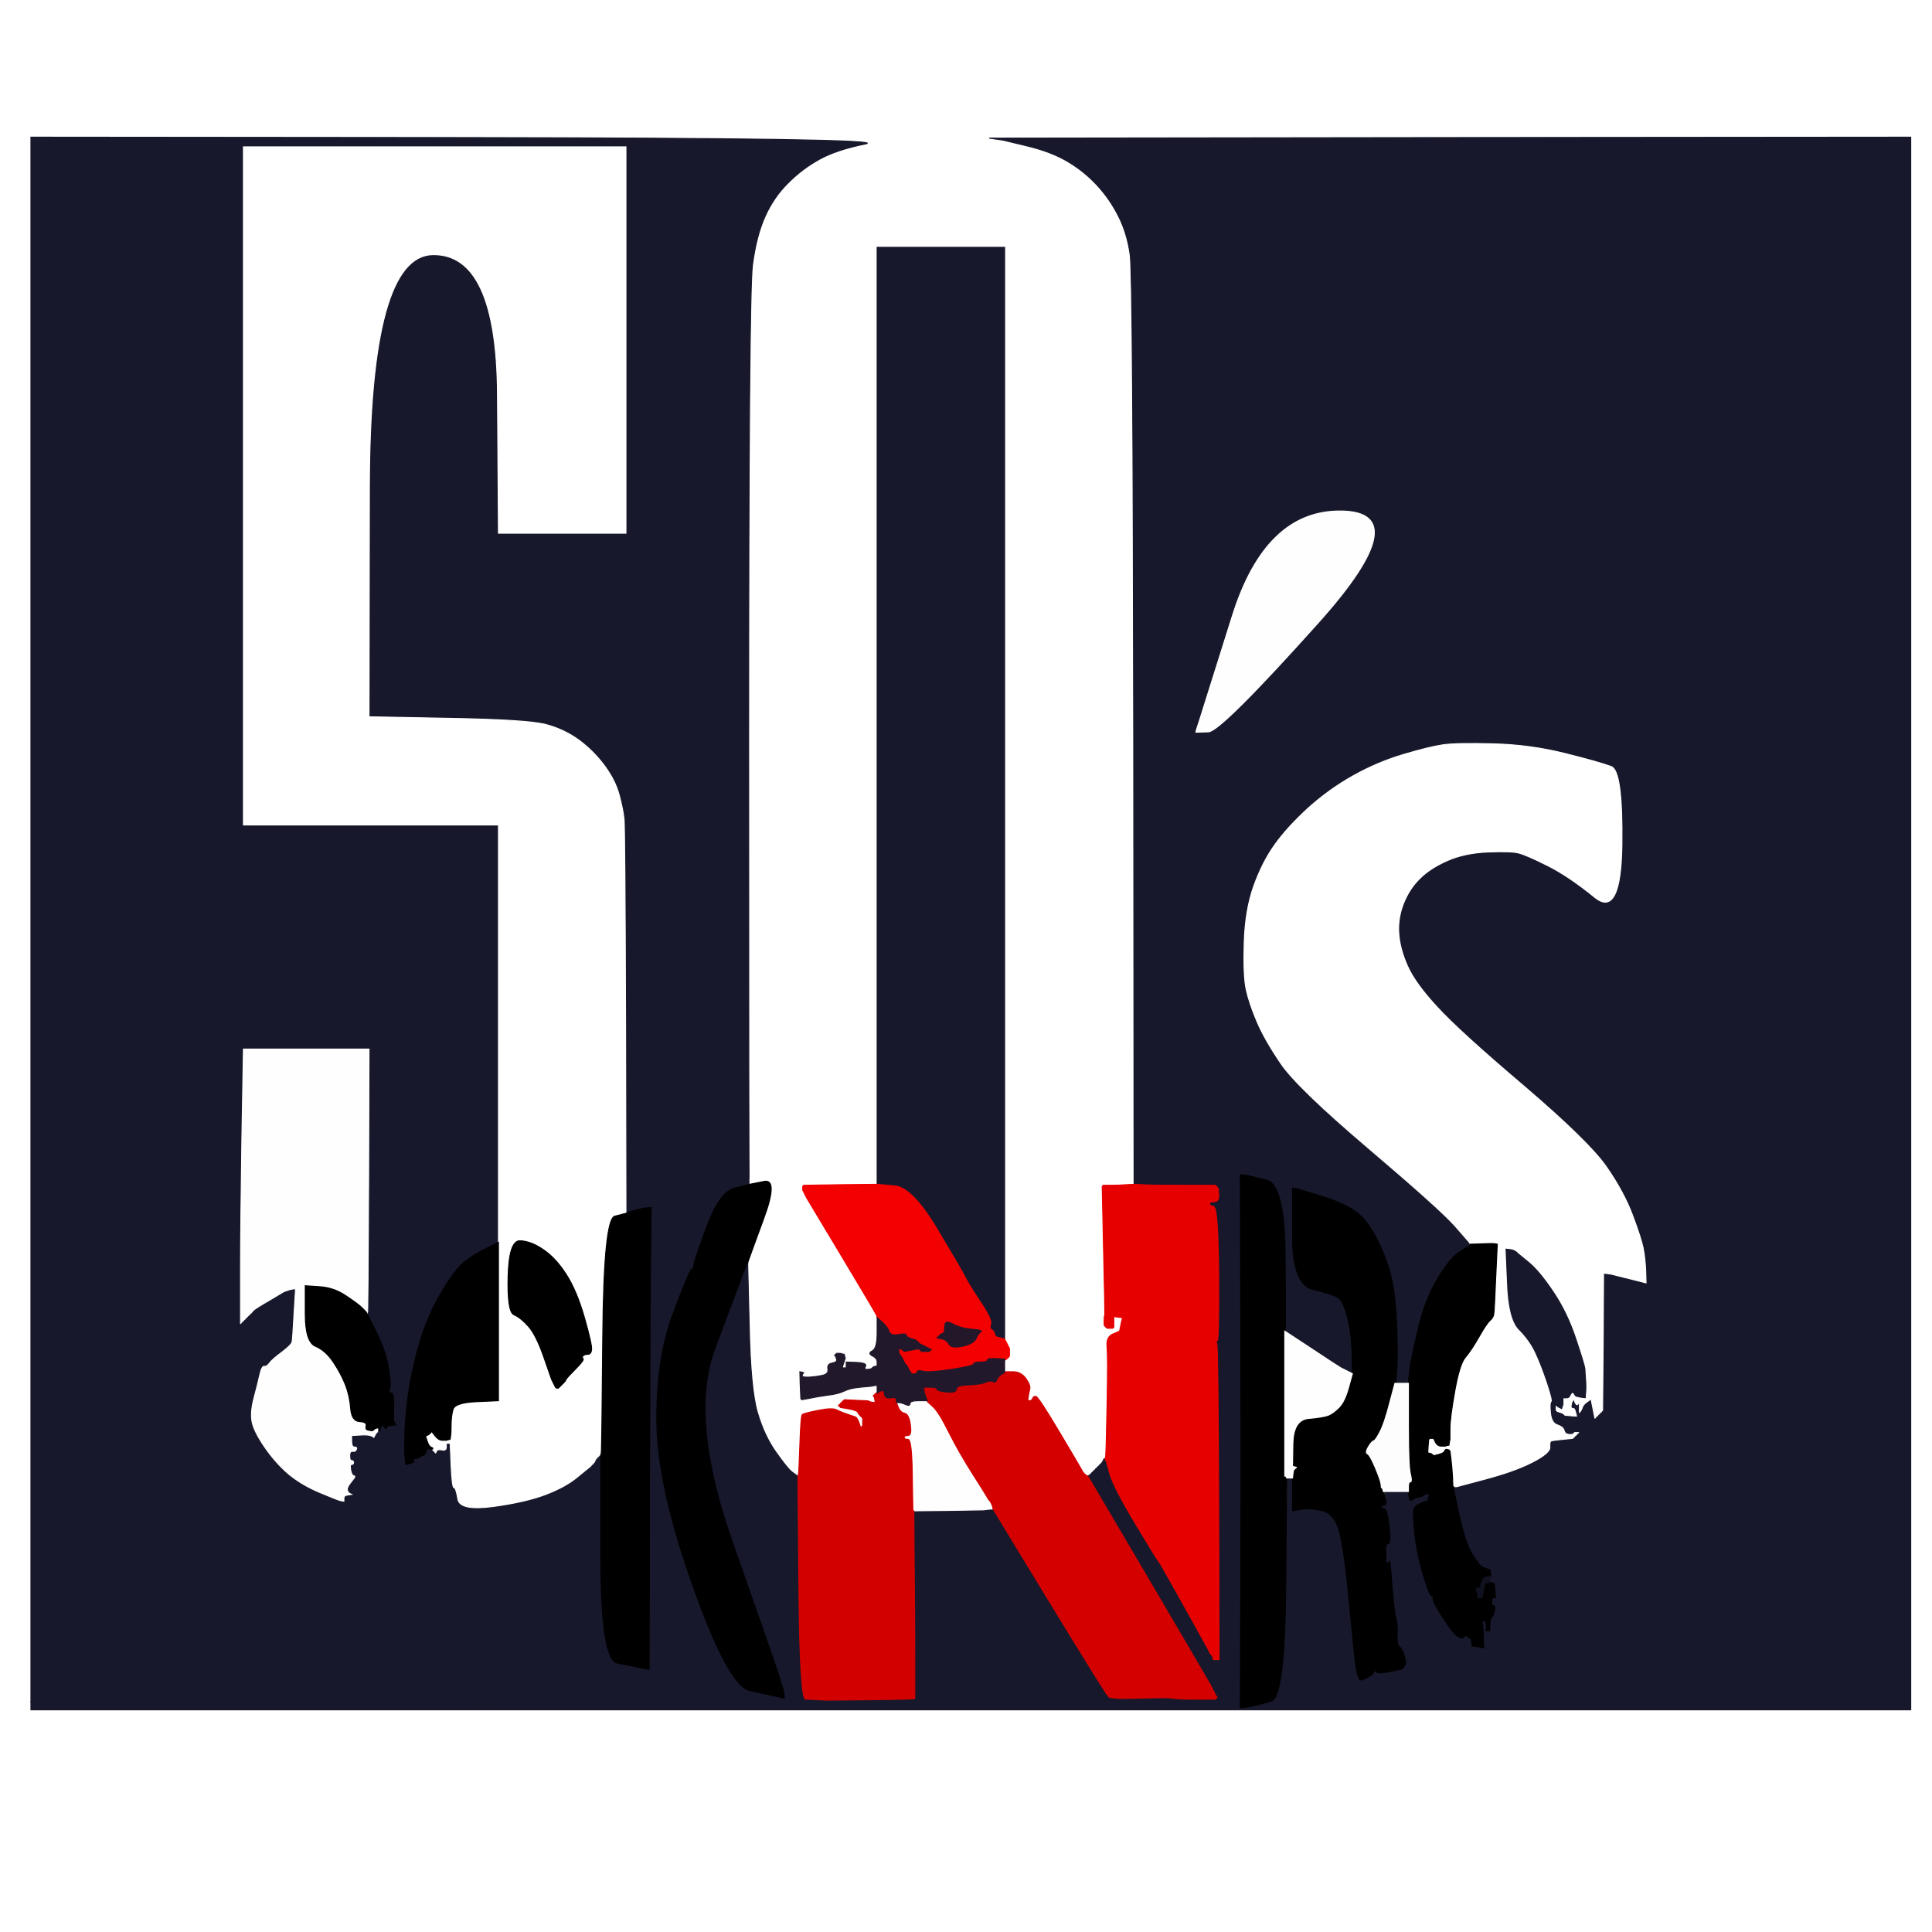 <!-- Created with clker.com Auto tracing tool http://www.clker.com) --> 
<svg 
   xmlns='http://www.w3.org/2000/svg'
   width='1000'
   height='1000'>
<rect width="100%" height="100%" fill="#333333" stroke="none"/>
<path style='opacity:1;fill:#FFFFFF;fill-rule:evenodd;stroke:#FFFFFF;stroke-width:0.5px;stroke-linecap:butt;stroke-linejoin:miter;stroke-opacity:1;' d='M 0.0 500.0 L 0.0 0.0 L 500.0 0.0 L 1000.0 0.0 L 1000.0 500.0 L 1000.0 1000.0 L 500.0 1000.0 L 0.0 1000.0 L 0.0 500.0 z 
M 16.0 476.0 L 16.0 71.0 L 239.5 71.2 Q 463.0 71.5 448.0 74.5 Q 433.0 77.5 424.0 82.5 Q 415.0 87.5 407.8 94.8 Q 400.5 102.0 396.0 112.0 Q 391.5 122.0 389.5 137.0 Q 387.5 152.0 387.5 382.5 Q 387.5 613.0 387.8 613.0 L 388.0 613.0 L 395.5 611.5 Q 403.0 610.0 395.2 631.0 Q 387.5 652.0 387.2 653.0 L 387.0 654.0 L 387.8 686.5 Q 388.5 719.0 392.0 731.0 Q 395.5 743.0 401.5 751.5 Q 407.5 760.0 409.8 761.8 Q 412.0 763.5 412.5 763.8 L 413.0 764.0 L 413.2 763.5 Q 413.5 763.0 414.0 748.0 Q 414.5 733.0 415.2 732.2 Q 416.0 731.5 423.5 730.0 Q 431.0 728.5 433.2 729.8 Q 435.5 731.0 439.2 732.2 L 443.0 733.5 L 443.2 733.8 L 443.5 734.0 L 444.0 735.0 L 444.5 736.0 L 445.0 737.5 L 445.5 739.0 L 445.8 738.8 L 446.0 738.5 L 446.2 738.2 L 446.5 738.0 L 446.5 736.0 L 446.5 734.0 L 446.2 733.8 L 446.0 733.5 L 445.8 733.2 L 445.5 733.0 L 445.2 732.8 L 445.0 732.5 L 444.8 732.2 L 444.5 732.0 L 444.0 731.0 Q 443.5 730.0 439.2 729.2 L 435.0 728.5 L 434.8 728.2 L 434.5 728.0 L 434.2 727.8 L 434.0 727.5 L 434.2 727.2 L 434.5 727.0 L 434.8 726.8 L 435.0 726.5 L 435.2 726.2 L 435.5 726.0 L 435.8 725.8 L 436.0 725.5 L 436.2 725.2 L 436.5 725.0 L 436.8 724.8 L 437.0 724.5 L 443.2 724.8 Q 449.5 725.0 449.8 725.2 L 450.0 725.5 L 451.5 725.8 L 453.0 726.0 L 452.8 724.5 L 452.5 723.0 L 452.2 722.8 L 452.0 722.5 L 452.2 722.2 L 452.5 722.0 L 452.8 721.8 L 453.0 721.5 L 453.2 721.2 L 453.5 721.0 L 453.8 721.0 L 454.0 721.0 L 454.0 719.0 L 454.0 717.0 L 452.5 717.2 L 451.0 717.5 L 445.5 718.0 Q 440.0 718.5 437.0 720.0 Q 434.0 721.5 428.2 722.2 Q 422.5 723.0 418.8 723.8 L 415.0 724.5 L 414.8 724.2 L 414.5 724.0 L 414.2 717.0 L 414.0 710.0 L 415.0 710.2 L 416.0 710.5 L 415.8 710.8 L 415.5 711.0 L 415.2 712.0 Q 415.0 713.0 419.0 712.8 Q 423.0 712.5 426.0 711.8 Q 429.0 711.0 428.5 708.5 Q 428.0 706.0 430.8 705.5 Q 433.5 705.0 433.0 703.5 L 432.5 702.0 L 432.2 701.8 L 432.0 701.5 L 432.2 701.2 L 432.5 701.0 L 432.8 700.8 L 433.0 700.5 L 434.0 700.5 L 435.0 700.5 L 436.0 700.8 L 437.0 701.0 L 437.2 702.0 L 437.5 703.0 L 437.0 704.5 Q 436.5 706.0 436.2 707.0 L 436.0 708.0 L 437.0 708.0 L 438.0 708.0 L 438.0 706.5 L 438.0 705.0 L 443.5 705.2 Q 449.0 705.5 448.0 707.2 Q 447.0 709.0 449.0 708.8 L 451.0 708.5 L 451.2 708.2 L 451.5 708.0 L 451.8 707.8 L 452.0 707.5 L 453.0 707.2 L 454.0 707.0 L 454.0 705.0 Q 454.0 703.0 451.5 701.8 Q 449.0 700.5 451.5 699.2 Q 454.0 698.0 454.0 690.0 L 454.0 682.0 L 453.8 681.0 Q 453.5 680.0 435.5 650.0 L 417.5 620.0 L 417.0 619.0 L 416.5 618.0 L 416.0 617.0 L 415.5 616.0 L 415.5 615.0 L 415.5 614.0 L 415.8 613.8 L 416.0 613.5 L 435.0 613.2 L 454.0 613.0 L 454.0 370.5 L 454.0 128.0 L 487.0 128.0 L 520.0 128.0 L 520.0 410.5 L 520.0 693.0 L 520.2 693.5 Q 520.5 694.0 521.0 695.0 L 521.5 696.0 L 522.0 697.0 L 522.5 698.0 L 522.5 700.0 L 522.5 702.0 L 522.2 702.2 L 522.0 702.5 L 521.8 702.8 L 521.5 703.0 L 521.2 703.2 L 521.0 703.5 L 520.5 703.8 L 520.0 704.0 L 520.0 707.0 L 520.0 710.0 L 524.2 710.0 Q 528.5 710.0 531.0 713.5 Q 533.5 717.0 533.0 719.0 Q 532.5 721.0 532.2 723.0 L 532.0 725.0 L 533.0 725.0 Q 534.0 725.0 534.5 723.8 Q 535.0 722.5 536.2 722.8 Q 537.5 723.0 548.5 741.5 Q 559.5 760.0 560.0 761.0 L 560.5 762.0 L 560.8 762.2 L 561.0 762.5 L 561.2 762.8 L 561.5 763.0 L 561.8 763.2 L 562.0 763.5 L 562.5 763.8 L 563.0 764.0 L 563.5 763.8 L 564.0 763.5 L 564.2 763.2 L 564.5 763.0 L 564.8 762.8 L 565.0 762.5 L 565.2 762.2 L 565.5 762.0 L 565.8 761.8 L 566.0 761.5 L 566.2 761.2 L 566.5 761.0 L 566.8 760.8 L 567.0 760.5 L 567.2 760.2 L 567.5 760.0 L 567.8 759.8 L 568.0 759.5 L 568.2 759.2 L 568.5 759.0 L 568.8 758.8 L 569.0 758.5 L 569.2 758.2 L 569.5 758.0 L 569.8 757.8 L 570.0 757.5 L 570.2 757.2 L 570.5 757.0 L 571.0 756.0 L 571.5 755.0 L 571.8 755.0 L 572.0 755.0 L 572.2 754.5 Q 572.5 754.0 573.0 728.0 Q 573.5 702.0 573.0 697.0 Q 572.5 692.0 576.0 690.5 L 579.5 689.0 L 580.0 686.5 L 580.5 684.0 L 580.8 683.0 L 581.0 682.0 L 579.0 681.8 L 577.0 681.5 L 576.8 681.2 L 576.5 681.0 L 576.5 682.0 Q 576.5 683.0 576.5 685.0 L 576.5 687.0 L 576.2 687.2 L 576.0 687.5 L 574.5 687.5 L 573.0 687.5 L 572.8 687.2 L 572.5 687.0 L 572.2 686.8 L 572.0 686.5 L 571.8 686.2 L 571.5 686.0 L 571.5 683.5 Q 571.5 681.0 571.8 680.8 Q 572.0 680.5 571.2 647.2 L 570.5 614.0 L 570.8 613.8 L 571.0 613.5 L 575.0 613.5 Q 579.0 613.5 583.0 613.2 L 587.0 613.0 L 586.8 378.0 Q 586.5 143.0 585.0 132.0 Q 583.5 121.0 579.0 112.0 Q 574.5 103.0 567.8 95.8 Q 561.0 88.5 552.5 83.5 Q 544.0 78.5 531.5 75.5 L 519.0 72.5 L 515.5 72.0 L 512.0 71.5 L 750.5 71.2 L 989.0 71.0 L 989.0 478.0 L 989.0 885.0 L 502.5 885.0 L 16.0 885.0 L 16.0 883.0 L 16.0 881.0 L 16.0 476.0 z 
'/>
<path style='opacity:1;fill:#17182B;fill-rule:evenodd;stroke:#17182B;stroke-width:0.5px;stroke-linecap:butt;stroke-linejoin:miter;stroke-opacity:1;' d='M 515.5 72.0 L 512.0 71.5 L 750.5 71.2 L 989.0 71.0 L 989.0 478.0 L 989.0 885.0 L 502.5 885.0 L 16.0 885.0 L 16.0 883.0 L 16.0 881.0 L 16.2 881.0 Q 16.5 881.0 16.8 882.0 L 17.0 883.0 L 218.5 882.8 L 420.0 882.5 L 422.5 882.0 L 425.0 881.5 L 426.5 881.0 L 428.0 880.5 L 428.0 880.2 L 428.0 880.0 L 450.5 879.8 Q 473.0 879.5 473.2 879.2 L 473.5 879.0 L 473.5 858.5 Q 473.5 838.0 473.2 810.0 L 473.0 782.0 L 491.0 781.8 L 509.0 781.5 L 511.5 781.2 L 514.0 781.0 L 543.2 829.0 Q 572.5 877.0 573.8 878.2 Q 575.0 879.5 590.0 879.0 Q 605.0 878.5 607.0 879.0 Q 609.0 879.5 619.0 879.5 L 629.0 879.5 L 629.2 879.2 L 629.5 879.0 L 629.8 878.8 L 630.0 878.5 L 629.8 878.2 L 629.5 878.0 L 629.0 877.0 L 628.5 876.0 L 628.0 875.0 L 627.5 874.0 L 627.0 873.0 Q 626.5 872.0 594.8 818.0 L 563.0 764.0 L 563.5 763.8 L 564.0 763.5 L 564.2 763.2 L 564.5 763.0 L 564.8 762.8 L 565.0 762.5 L 565.2 762.2 L 565.5 762.0 L 565.8 761.8 L 566.0 761.5 L 566.2 761.2 L 566.5 761.0 L 566.8 760.8 L 567.0 760.5 L 567.2 760.2 L 567.5 760.0 L 567.8 759.8 L 568.0 759.5 L 568.2 759.2 L 568.5 759.0 L 568.8 758.8 L 569.0 758.5 L 569.2 758.2 L 569.5 758.0 L 569.8 757.8 L 570.0 757.5 L 570.2 757.2 L 570.5 757.0 L 571.0 756.0 L 571.5 755.0 L 571.8 755.0 L 572.0 755.0 L 572.0 755.2 L 572.0 755.5 L 572.2 755.8 L 572.5 756.0 L 574.5 763.0 Q 576.5 770.0 587.8 788.8 Q 599.0 807.5 599.8 808.2 Q 600.5 809.0 612.5 830.5 Q 624.5 852.0 625.0 853.0 L 625.5 854.0 L 626.0 855.0 L 626.5 856.0 L 626.8 856.2 L 627.0 856.5 L 627.2 856.8 L 627.5 857.0 L 627.8 858.0 L 628.0 859.0 L 629.5 859.0 L 631.0 859.0 L 630.8 778.0 Q 630.5 697.0 629.8 695.5 Q 629.0 694.0 630.0 694.0 Q 631.0 694.0 630.8 659.5 Q 630.5 625.0 628.2 624.5 Q 626.0 624.0 626.0 623.0 Q 626.0 622.0 628.5 622.0 Q 631.0 622.0 630.8 618.5 L 630.5 615.0 L 630.2 614.8 L 630.0 614.5 L 629.8 614.2 L 629.5 614.0 L 629.2 613.8 L 629.0 613.5 L 612.0 613.5 Q 595.0 613.5 591.0 613.2 L 587.0 613.0 L 586.8 378.0 Q 586.5 143.0 585.0 132.0 Q 583.5 121.0 579.0 112.0 Q 574.5 103.0 567.8 95.8 Q 561.0 88.5 552.5 83.5 Q 544.0 78.5 531.5 75.5 L 519.0 72.5 L 515.5 72.0 z 
M 625.5 378.8 L 619.0 379.0 L 619.2 378.0 L 619.5 377.0 L 620.0 375.5 L 620.5 374.0 L 637.8 319.0 Q 655.0 264.0 694.2 264.5 Q 733.5 265.0 682.8 321.8 Q 632.0 378.5 625.5 378.8 z 
M 851.8 657.5 L 852.0 664.0 L 851.0 663.8 L 850.0 663.5 L 848.0 663.0 Q 846.0 662.5 840.0 661.0 L 834.0 659.5 L 832.0 659.2 L 830.0 659.0 L 829.8 694.5 L 829.5 730.0 L 829.2 730.2 L 829.0 730.5 L 828.8 730.8 L 828.5 731.0 L 828.2 731.2 L 828.0 731.5 L 827.8 731.8 L 827.5 732.0 L 827.2 732.2 L 827.0 732.5 L 826.8 732.8 L 826.5 733.0 L 826.2 733.2 L 826.0 733.5 L 825.8 733.8 L 825.5 734.0 L 825.0 731.5 Q 824.5 729.0 824.0 726.5 L 823.5 724.0 L 823.2 724.2 L 823.0 724.5 L 821.2 725.8 Q 819.5 727.0 819.0 728.5 Q 818.5 730.0 818.2 730.2 L 818.0 730.5 L 817.8 730.8 L 817.5 731.0 L 817.5 729.5 L 817.5 728.0 L 817.5 727.0 L 817.5 726.0 L 817.2 726.2 Q 817.0 726.5 816.5 727.0 Q 816.0 727.5 815.2 725.8 L 814.5 724.0 L 814.0 725.0 L 813.5 726.0 L 813.2 727.5 Q 813.0 729.0 814.0 729.0 Q 815.0 729.0 815.2 730.0 L 815.5 731.0 L 815.8 732.0 L 816.0 733.0 L 813.0 732.8 L 810.0 732.5 L 809.8 732.2 L 809.5 732.0 L 809.2 731.8 L 809.0 731.5 L 807.5 731.0 L 806.0 730.5 L 805.8 730.2 L 805.5 730.0 L 805.5 729.0 L 805.5 728.0 L 805.8 728.2 L 806.0 728.5 L 807.0 729.0 L 808.0 729.5 L 808.2 729.8 L 808.5 730.0 L 809.0 728.5 L 809.5 727.0 L 809.5 726.5 L 809.5 726.0 L 809.5 725.0 L 809.5 724.0 L 811.0 724.0 Q 812.5 724.0 813.2 722.2 Q 814.0 720.5 814.5 721.8 Q 815.0 723.0 816.0 723.2 Q 817.0 723.5 819.0 723.8 L 821.0 724.0 L 821.2 721.0 Q 821.5 718.0 821.2 714.2 Q 821.0 710.5 820.8 708.2 Q 820.5 706.0 816.0 692.5 Q 811.5 679.0 804.2 668.2 Q 797.0 657.5 791.5 653.0 L 786.0 648.5 L 785.8 648.2 L 785.5 648.0 L 785.2 647.8 L 785.0 647.5 L 784.0 647.0 L 783.0 646.5 L 781.0 646.2 L 779.0 646.0 L 779.8 664.5 Q 780.5 683.0 786.0 688.5 Q 791.5 694.0 794.5 700.5 Q 797.5 707.0 800.5 716.0 Q 803.5 725.0 802.8 725.5 Q 802.0 726.0 802.5 731.2 Q 803.0 736.5 806.0 737.5 Q 809.0 738.5 809.5 740.2 Q 810.0 742.0 811.0 742.2 L 812.0 742.5 L 813.0 742.5 L 814.0 742.5 L 814.2 742.2 L 814.5 742.0 L 814.8 741.8 L 815.0 741.5 L 816.0 741.5 L 817.0 741.5 L 816.8 741.8 L 816.5 742.0 L 816.2 742.2 L 816.0 742.5 L 815.8 742.8 L 815.5 743.0 L 815.2 743.2 L 815.0 743.5 L 814.8 743.8 L 814.5 744.0 L 814.2 744.2 L 814.0 744.5 L 809.0 745.0 Q 804.0 745.5 803.0 745.8 Q 802.0 746.0 802.2 749.0 Q 802.5 752.0 793.2 756.8 Q 784.0 761.5 769.0 765.5 L 754.0 769.5 L 753.5 769.5 L 753.0 769.5 L 752.8 769.2 L 752.5 769.0 L 752.2 769.0 L 752.0 769.0 L 755.2 784.0 Q 758.5 799.0 762.2 804.8 Q 766.0 810.5 767.0 811.0 Q 768.0 811.5 769.5 812.0 L 771.0 812.5 L 771.2 812.8 L 771.5 813.0 L 771.5 814.5 L 771.5 816.0 L 771.2 816.0 L 771.0 816.0 L 771.0 817.5 L 771.0 819.0 L 772.0 819.2 L 773.0 819.5 L 773.2 819.8 L 773.5 820.0 L 773.8 823.5 L 774.0 827.0 L 773.0 827.0 Q 772.0 827.0 772.0 829.0 Q 772.0 831.0 773.0 831.0 Q 774.0 831.0 773.5 833.8 Q 773.0 836.5 772.2 836.8 Q 771.5 837.0 771.2 840.5 L 771.0 844.0 L 770.0 844.0 L 769.0 844.0 L 769.2 843.0 Q 769.5 842.0 769.2 840.5 L 769.0 839.0 L 768.0 839.0 L 767.0 839.0 L 767.2 840.0 L 767.5 841.0 L 767.8 847.0 L 768.0 853.0 L 767.0 852.8 L 766.0 852.5 L 764.0 852.2 L 762.0 852.0 L 761.8 850.0 Q 761.5 848.0 760.8 847.8 Q 760.0 847.5 759.2 846.8 Q 758.5 846.0 757.8 847.2 Q 757.0 848.5 754.8 847.2 Q 752.5 846.0 747.0 837.5 Q 741.5 829.0 741.8 827.5 Q 742.0 826.0 741.0 826.0 Q 740.0 826.0 736.8 815.5 Q 733.5 805.0 732.2 793.2 Q 731.0 781.5 732.2 780.2 Q 733.5 779.0 735.2 778.2 L 737.0 777.5 L 737.2 777.2 L 737.5 777.0 L 737.8 777.2 L 738.0 777.5 L 738.2 777.8 L 738.5 778.0 L 739.0 776.5 L 739.5 775.0 L 739.8 774.0 L 740.0 773.0 L 738.5 773.2 L 737.0 773.5 L 736.8 773.8 L 736.5 774.0 L 736.2 774.2 L 736.0 774.5 L 734.0 775.0 Q 732.0 775.5 731.8 775.8 L 731.5 776.0 L 731.2 776.2 L 731.0 776.5 L 730.5 776.5 L 730.0 776.5 L 729.8 776.2 L 729.5 776.0 L 729.2 774.0 L 729.0 772.0 L 723.0 772.0 L 717.0 772.0 L 717.5 775.5 Q 718.0 779.0 716.5 779.0 Q 715.0 779.0 715.0 780.0 Q 715.0 781.0 716.5 781.0 Q 718.0 781.0 719.0 790.0 Q 720.0 799.0 718.5 799.0 Q 717.0 799.0 717.2 802.5 Q 717.5 806.0 717.2 807.5 Q 717.0 809.0 718.0 809.0 Q 719.0 809.0 719.2 808.0 Q 719.5 807.0 720.5 820.5 Q 721.5 834.0 722.5 837.5 Q 723.5 841.0 723.2 846.2 Q 723.0 851.5 724.2 852.2 Q 725.5 853.0 726.5 856.0 Q 727.5 859.0 727.5 860.0 L 727.5 861.0 L 727.0 862.0 L 726.5 863.0 L 726.2 863.2 L 726.0 863.5 L 725.8 863.8 Q 725.5 864.0 719.2 865.2 Q 713.0 866.5 712.2 865.2 Q 711.5 864.0 711.0 865.5 Q 710.5 867.0 707.8 868.2 L 705.0 869.5 L 704.5 869.5 L 704.0 869.5 L 703.8 869.2 L 703.5 869.0 L 703.0 867.5 L 702.5 866.0 L 702.0 864.0 Q 701.5 862.0 698.5 830.5 Q 695.5 799.0 692.8 791.0 Q 690.0 783.0 684.0 781.8 Q 678.0 780.5 673.5 781.2 L 669.0 782.0 L 669.0 773.5 L 669.0 765.0 L 668.0 765.2 L 667.0 765.5 L 666.8 765.8 L 666.5 766.0 L 665.8 822.2 Q 665.0 878.5 658.0 880.5 Q 651.0 882.5 648.5 883.0 L 646.0 883.5 L 644.0 883.8 L 642.0 884.0 L 642.2 822.0 Q 642.5 760.0 642.2 684.0 L 642.0 608.0 L 644.0 608.2 L 646.0 608.5 L 655.5 610.8 Q 665.0 613.0 665.2 650.5 Q 665.5 688.0 665.2 688.5 L 665.0 689.0 L 679.0 698.2 Q 693.0 707.5 694.0 708.0 L 695.0 708.5 L 696.0 709.0 L 697.0 709.5 L 698.0 710.0 L 699.0 710.5 L 699.5 710.8 L 700.0 711.0 L 699.8 700.5 Q 699.5 690.0 697.5 682.0 Q 695.5 674.0 693.0 672.0 Q 690.5 670.0 679.8 667.5 Q 669.0 665.0 669.0 640.0 L 669.0 615.0 L 670.5 615.2 L 672.0 615.5 L 683.5 619.0 Q 695.0 622.5 701.2 626.8 Q 707.5 631.0 713.0 642.0 Q 718.5 653.0 720.5 663.0 Q 722.5 673.0 723.0 687.5 Q 723.5 702.0 723.0 708.5 L 722.5 715.0 L 722.2 715.2 L 722.0 715.5 L 722.0 715.8 L 722.0 716.0 L 725.0 715.8 L 728.0 715.5 L 728.2 715.2 L 728.5 715.0 L 729.0 713.0 L 729.5 711.0 L 730.0 707.0 Q 730.5 703.0 734.0 688.0 Q 737.5 673.0 744.0 662.0 Q 750.5 651.0 755.8 647.8 L 761.0 644.5 L 761.0 644.2 L 761.0 644.0 L 760.8 643.5 L 760.5 643.0 L 752.8 634.2 Q 745.0 625.5 708.2 594.2 Q 671.5 563.0 663.0 550.5 Q 654.5 538.0 650.5 528.5 Q 646.5 519.0 645.0 512.0 Q 643.5 505.0 644.0 488.0 Q 644.5 471.0 649.0 458.5 Q 653.5 446.0 660.0 437.0 Q 666.5 428.0 677.2 418.2 Q 688.0 408.5 700.5 401.5 Q 713.0 394.5 726.5 390.5 Q 740.0 386.5 747.0 385.5 Q 754.0 384.5 773.0 385.0 Q 792.0 385.5 810.0 390.0 Q 828.0 394.5 834.0 396.8 Q 840.0 399.0 839.5 437.2 Q 839.0 475.5 825.5 464.5 Q 812.0 453.5 801.0 448.0 Q 790.0 442.5 786.0 441.5 Q 782.0 440.5 770.0 441.0 Q 758.0 441.5 749.0 445.5 Q 740.0 449.5 734.8 454.8 Q 729.5 460.0 726.5 467.5 Q 723.5 475.0 724.0 483.0 Q 724.5 491.0 728.5 500.0 Q 732.5 509.0 743.8 521.2 Q 755.0 533.5 788.8 562.2 Q 822.5 591.0 831.5 604.0 Q 840.5 617.0 845.0 629.0 Q 849.5 641.0 850.5 646.0 Q 851.5 651.0 851.8 657.5 z 
'/>
<path style='opacity:1;fill:#17182B;fill-rule:evenodd;stroke:#17182B;stroke-width:0.5px;stroke-linecap:butt;stroke-linejoin:miter;stroke-opacity:1;' d='M 16.0 476.0 L 16.0 71.0 L 239.5 71.2 Q 463.0 71.5 448.0 74.5 Q 433.0 77.5 424.0 82.5 Q 415.0 87.5 407.8 94.8 Q 400.5 102.0 396.0 112.0 Q 391.5 122.0 389.5 137.0 Q 387.5 152.0 387.5 382.5 Q 387.5 613.0 387.8 613.0 L 388.0 613.0 L 380.2 615.0 Q 372.5 617.0 366.0 634.5 Q 359.5 652.0 359.2 654.5 Q 359.0 657.0 358.0 657.0 Q 357.0 657.0 348.2 680.5 Q 339.5 704.0 340.0 737.0 Q 340.5 770.0 358.8 821.2 Q 377.0 872.5 388.0 875.0 Q 399.0 877.5 401.5 878.0 L 404.0 878.5 L 405.0 878.8 L 406.0 879.0 L 405.8 877.0 L 405.5 875.0 L 405.0 873.5 Q 404.5 872.0 403.0 867.0 Q 401.5 862.0 379.0 798.0 Q 356.5 734.0 370.0 698.0 L 383.5 662.0 L 384.0 660.5 L 384.5 659.0 L 385.0 658.0 L 385.5 657.0 L 386.0 655.5 L 386.5 654.0 L 386.8 654.0 L 387.0 654.0 L 387.8 686.5 Q 388.5 719.0 392.0 731.0 Q 395.5 743.0 401.5 751.5 Q 407.5 760.0 409.8 761.8 Q 412.0 763.5 412.5 763.8 L 413.0 764.0 L 413.5 821.8 Q 414.0 879.5 417.0 879.5 Q 420.0 879.5 424.0 879.8 L 428.0 880.0 L 428.0 880.2 L 428.0 880.5 L 426.5 881.0 L 425.0 881.5 L 422.5 882.0 L 420.0 882.5 L 218.5 882.8 L 17.0 883.0 L 16.8 882.0 Q 16.5 881.0 16.2 881.0 L 16.0 881.0 L 16.0 476.0 z 
M 126.0 251.5 L 126.0 76.0 L 225.0 76.0 L 324.0 76.0 L 324.0 176.0 L 324.0 276.0 L 291.0 276.0 L 258.0 276.0 L 257.5 203.8 Q 257.0 131.5 224.2 131.8 Q 191.5 132.0 191.2 251.5 L 191.0 371.0 L 232.0 371.8 Q 273.0 372.5 282.5 375.0 Q 292.0 377.5 299.8 383.2 Q 307.5 389.0 313.0 396.5 Q 318.5 404.0 320.5 411.5 Q 322.5 419.0 323.0 424.0 Q 323.5 429.0 323.8 528.5 L 324.0 628.0 L 324.5 627.8 L 325.0 627.5 L 328.5 626.5 Q 332.0 625.5 334.5 625.2 L 337.0 625.0 L 336.8 645.5 Q 336.5 666.0 336.2 765.0 L 336.0 864.0 L 334.5 863.8 L 333.0 863.5 L 330.5 863.0 Q 328.0 862.5 319.5 860.8 Q 311.0 859.0 311.0 806.0 L 311.0 753.0 L 310.8 753.0 L 310.5 753.0 L 310.2 753.2 L 310.0 753.5 L 309.8 753.8 L 309.5 754.0 L 309.2 754.2 L 309.0 754.5 L 308.8 754.8 L 308.5 755.0 L 308.0 756.0 L 307.5 757.0 L 307.2 757.2 L 307.0 757.5 L 306.8 757.8 L 306.5 758.0 L 306.2 758.2 L 306.0 758.5 L 305.8 758.8 Q 305.5 759.0 299.2 764.2 Q 293.0 769.5 282.5 773.5 Q 272.0 777.5 255.0 779.8 Q 238.0 782.0 237.0 776.0 Q 236.0 770.0 235.0 770.0 Q 234.0 770.0 233.5 758.5 L 233.0 747.0 L 232.0 747.0 L 231.0 747.0 L 231.0 749.0 Q 231.0 751.0 228.8 750.5 Q 226.5 750.0 226.0 751.0 L 225.5 752.0 L 225.2 751.8 L 225.0 751.5 L 224.8 751.2 L 224.5 751.0 L 224.2 750.8 L 224.0 750.5 L 224.0 750.2 L 224.0 750.0 L 222.5 750.0 L 221.0 750.0 L 220.5 751.5 Q 220.0 753.0 219.0 753.2 L 218.0 753.5 L 217.8 753.8 L 217.5 754.0 L 217.2 754.2 L 217.0 754.5 L 215.5 754.8 L 214.0 755.0 L 214.0 756.0 L 214.0 757.0 L 213.0 757.2 L 212.0 757.5 L 211.0 757.8 L 210.0 758.0 L 209.8 755.5 L 209.5 753.0 L 209.5 745.0 Q 209.5 737.0 211.0 724.5 Q 212.5 712.0 216.5 697.5 Q 220.5 683.0 227.0 671.5 Q 233.5 660.0 238.2 655.2 Q 243.0 650.5 250.5 646.8 L 258.0 643.0 L 258.0 535.0 L 258.0 427.0 L 192.0 427.0 L 126.0 427.0 L 126.0 251.5 z 
M 125.2 589.0 L 126.0 543.0 L 158.5 543.0 L 191.0 543.0 L 190.8 611.5 Q 190.5 680.0 190.2 680.0 L 190.0 680.0 L 194.8 689.5 Q 199.5 699.0 201.0 707.5 Q 202.5 716.0 201.8 718.5 Q 201.0 721.0 202.5 721.0 Q 204.0 721.0 203.8 728.0 Q 203.5 735.0 204.0 736.0 Q 204.5 737.0 204.8 737.2 L 205.0 737.5 L 202.8 737.8 Q 200.5 738.0 200.0 739.0 Q 199.5 740.0 199.2 739.0 Q 199.0 738.0 198.0 738.0 Q 197.0 738.0 196.8 739.5 Q 196.5 741.0 196.2 741.0 L 196.0 741.0 L 195.8 741.0 L 195.5 741.0 L 195.2 741.2 L 195.0 741.5 L 194.8 741.8 L 194.5 742.0 L 194.0 743.0 L 193.5 744.0 L 193.2 743.8 L 193.0 743.5 L 191.5 743.0 Q 190.0 742.5 186.0 742.8 L 182.0 743.0 L 182.0 746.0 Q 182.0 749.0 183.5 749.0 Q 185.0 749.0 184.5 750.2 Q 184.0 751.5 182.5 751.2 Q 181.0 751.0 181.0 753.5 Q 181.0 756.0 182.0 756.0 Q 183.0 756.0 183.0 757.0 Q 183.0 758.0 182.0 758.0 Q 181.0 758.0 181.5 760.8 Q 182.0 763.5 183.0 763.8 Q 184.0 764.0 183.5 764.8 Q 183.0 765.5 181.2 767.8 Q 179.5 770.0 179.8 771.2 Q 180.0 772.5 181.0 773.0 L 182.0 773.5 L 180.0 773.8 Q 178.0 774.0 178.0 775.5 L 178.0 777.0 L 176.5 776.8 Q 175.0 776.5 165.5 772.5 Q 156.0 768.5 149.2 762.8 Q 142.5 757.0 137.0 749.0 Q 131.5 741.0 130.5 736.0 Q 129.5 731.0 131.5 723.5 Q 133.5 716.0 134.5 711.5 Q 135.5 707.0 136.8 707.2 Q 138.0 707.5 139.5 705.5 Q 141.0 703.5 146.0 699.8 Q 151.0 696.0 151.2 694.5 Q 151.5 693.0 152.2 680.0 L 153.0 667.0 L 151.5 667.2 L 150.0 667.5 L 148.5 668.0 L 147.0 668.5 L 139.8 672.8 Q 132.5 677.0 131.2 678.2 Q 130.0 679.5 129.8 679.8 L 129.5 680.0 L 129.2 680.2 L 129.0 680.5 L 128.8 680.8 L 128.5 681.0 L 128.2 681.2 L 128.0 681.5 L 127.8 681.8 L 127.5 682.0 L 127.2 682.2 L 127.0 682.5 L 126.8 682.8 L 126.5 683.0 L 126.2 683.2 L 126.0 683.5 L 125.8 683.8 L 125.5 684.0 L 125.2 684.2 L 125.0 684.5 L 124.8 684.8 L 124.5 685.0 L 124.5 660.0 Q 124.5 635.0 125.2 589.0 z 
'/>
<path style='opacity:1;fill:#FFFFFF;fill-rule:evenodd;stroke:#FFFFFF;stroke-width:0.5px;stroke-linecap:butt;stroke-linejoin:miter;stroke-opacity:1;' d='M 126.0 251.5 L 126.0 76.0 L 225.0 76.0 L 324.0 76.0 L 324.0 176.0 L 324.0 276.0 L 291.0 276.0 L 258.0 276.0 L 257.5 203.8 Q 257.0 131.5 224.2 131.8 Q 191.5 132.0 191.2 251.5 L 191.0 371.0 L 232.0 371.8 Q 273.0 372.5 282.5 375.0 Q 292.0 377.5 299.8 383.2 Q 307.5 389.0 313.0 396.5 Q 318.5 404.0 320.5 411.5 Q 322.5 419.0 323.0 424.0 Q 323.5 429.0 323.8 528.5 L 324.0 628.0 L 318.2 629.5 Q 312.5 631.0 312.0 691.0 Q 311.5 751.0 311.2 752.0 L 311.0 753.0 L 310.8 753.0 L 310.5 753.0 L 310.2 753.2 L 310.0 753.5 L 309.8 753.8 L 309.5 754.0 L 309.2 754.2 L 309.0 754.5 L 308.8 754.8 L 308.5 755.0 L 308.0 756.0 L 307.5 757.0 L 307.2 757.2 L 307.0 757.5 L 306.8 757.8 L 306.5 758.0 L 306.2 758.2 L 306.0 758.5 L 305.8 758.8 Q 305.5 759.0 299.2 764.2 Q 293.0 769.5 282.5 773.5 Q 272.0 777.5 255.0 779.8 Q 238.0 782.0 237.0 776.0 Q 236.0 770.0 235.0 770.0 Q 234.0 770.0 233.5 758.5 L 233.0 747.0 L 232.0 747.0 L 231.0 747.0 L 231.0 749.0 Q 231.0 751.0 228.8 750.5 Q 226.5 750.0 226.0 751.0 L 225.5 752.0 L 225.2 751.8 L 225.0 751.5 L 224.8 751.2 L 224.5 751.0 L 224.2 750.8 L 224.0 750.5 L 224.0 750.2 L 224.0 750.0 L 224.0 749.8 L 224.0 749.5 L 223.0 749.5 L 222.0 749.5 L 221.5 749.8 L 221.0 750.0 L 220.8 750.0 L 220.5 750.0 L 220.5 749.0 L 220.5 748.0 L 220.5 746.0 L 220.5 744.0 L 220.2 743.8 L 220.0 743.5 L 221.0 743.0 L 222.0 742.5 L 222.2 742.2 L 222.5 742.0 L 222.8 741.8 L 223.0 741.5 L 223.2 741.2 L 223.5 741.0 L 225.2 743.2 Q 227.0 745.5 229.0 745.5 L 231.0 745.5 L 232.0 745.2 L 233.0 745.0 L 233.2 743.5 Q 233.5 742.0 233.5 737.5 Q 233.5 733.0 234.5 729.5 Q 235.5 726.0 246.8 725.5 L 258.0 725.0 L 258.0 684.0 L 258.0 643.0 L 258.0 535.0 L 258.0 427.0 L 192.0 427.0 L 126.0 427.0 L 126.0 251.5 z 
M 293.0 714.0 L 292.5 715.0 L 292.2 715.2 L 292.0 715.5 L 291.8 715.8 L 291.5 716.0 L 291.2 716.2 L 291.0 716.5 L 290.8 716.8 L 290.5 717.0 L 290.2 717.2 L 290.0 717.5 L 289.8 717.8 L 289.5 718.0 L 289.2 718.2 L 289.0 718.5 L 288.5 718.5 L 288.0 718.5 L 287.8 718.2 L 287.5 718.0 L 287.0 717.0 L 286.5 716.0 L 286.0 715.0 L 285.5 714.0 L 281.5 702.5 Q 277.5 691.0 273.5 686.5 Q 269.5 682.0 266.0 680.5 Q 262.5 679.0 263.0 660.5 Q 263.5 642.0 269.2 642.2 Q 275.0 642.5 281.2 646.8 Q 287.5 651.0 293.0 659.5 Q 298.5 668.0 302.5 682.0 Q 306.5 696.0 306.2 698.5 Q 306.0 701.0 304.2 701.0 Q 302.5 701.0 301.8 701.8 Q 301.0 702.5 301.8 703.2 Q 302.5 704.0 298.0 708.5 Q 293.5 713.0 293.0 714.0 z 
'/>
<path style='opacity:1;fill:#17182C;fill-rule:evenodd;stroke:#17182C;stroke-width:0.5px;stroke-linecap:butt;stroke-linejoin:miter;stroke-opacity:1;' d='M 454.0 370.5 L 454.0 128.0 L 487.0 128.0 L 520.0 128.0 L 520.0 410.5 L 520.0 693.0 L 519.0 692.8 Q 518.0 692.5 516.5 692.2 Q 515.0 692.0 514.8 690.5 Q 514.5 689.0 513.2 688.2 Q 512.0 687.5 512.8 685.2 Q 513.5 683.0 507.5 674.0 Q 501.5 665.0 499.5 661.0 Q 497.5 657.0 484.8 635.8 Q 472.0 614.5 463.0 613.8 L 454.0 613.0 L 454.0 370.5 z 
'/>
<path style='opacity:1;fill:#FFFFFF;fill-rule:evenodd;stroke:#FFFFFF;stroke-width:0.5px;stroke-linecap:butt;stroke-linejoin:miter;stroke-opacity:1;' d='M 851.8 657.5 L 852.0 664.0 L 851.0 663.8 L 850.0 663.5 L 848.0 663.0 Q 846.0 662.5 840.0 661.0 L 834.0 659.5 L 832.0 659.2 L 830.0 659.0 L 829.8 694.5 L 829.5 730.0 L 829.2 730.2 L 829.0 730.5 L 828.8 730.8 L 828.5 731.0 L 828.2 731.2 L 828.0 731.5 L 827.8 731.8 L 827.5 732.0 L 827.2 732.2 L 827.0 732.5 L 826.8 732.8 L 826.5 733.0 L 826.2 733.2 L 826.0 733.5 L 825.8 733.8 L 825.5 734.0 L 825.0 731.5 Q 824.5 729.0 824.0 726.5 L 823.5 724.0 L 823.2 724.2 L 823.0 724.5 L 821.2 725.8 Q 819.5 727.0 819.0 728.5 Q 818.5 730.0 818.2 730.2 L 818.0 730.5 L 817.8 730.8 L 817.5 731.0 L 817.5 729.5 L 817.5 728.0 L 817.5 727.0 L 817.5 726.0 L 817.2 726.2 Q 817.0 726.5 816.5 727.0 Q 816.0 727.5 815.2 725.8 L 814.5 724.0 L 814.0 725.0 L 813.5 726.0 L 813.2 727.5 Q 813.0 729.0 814.0 729.0 Q 815.0 729.0 815.2 730.0 L 815.5 731.0 L 815.8 732.0 L 816.0 733.0 L 813.0 732.8 L 810.0 732.5 L 809.8 732.2 L 809.5 732.0 L 809.2 731.8 L 809.0 731.5 L 807.5 731.0 L 806.0 730.5 L 805.8 730.2 L 805.5 730.0 L 805.5 729.0 L 805.5 728.0 L 805.8 728.2 L 806.0 728.5 L 807.0 729.0 L 808.0 729.5 L 808.2 729.8 L 808.5 730.0 L 809.0 728.5 L 809.5 727.0 L 809.5 726.5 L 809.5 726.0 L 809.5 725.0 L 809.5 724.0 L 811.0 724.0 Q 812.5 724.0 813.2 722.2 Q 814.0 720.5 814.5 721.8 Q 815.0 723.0 816.0 723.2 Q 817.0 723.5 819.0 723.8 L 821.0 724.0 L 821.2 721.0 Q 821.5 718.0 821.2 714.2 Q 821.0 710.5 820.8 708.2 Q 820.5 706.0 816.0 692.5 Q 811.5 679.0 804.2 668.2 Q 797.0 657.5 791.5 653.0 L 786.0 648.5 L 785.8 648.2 L 785.5 648.0 L 785.2 647.8 L 785.0 647.5 L 784.0 647.0 L 783.0 646.5 L 781.0 646.2 L 779.0 646.0 L 779.8 664.5 Q 780.5 683.0 786.0 688.5 Q 791.5 694.0 794.5 700.5 Q 797.5 707.0 800.5 716.0 Q 803.5 725.0 802.8 725.5 Q 802.0 726.0 802.5 731.2 Q 803.0 736.5 806.0 737.5 Q 809.0 738.5 809.5 740.2 Q 810.0 742.0 811.0 742.2 L 812.0 742.5 L 813.0 742.5 L 814.0 742.5 L 814.2 742.2 L 814.5 742.0 L 814.8 741.8 L 815.0 741.5 L 816.0 741.5 L 817.0 741.5 L 816.8 741.8 L 816.5 742.0 L 816.2 742.2 L 816.0 742.5 L 815.8 742.8 L 815.5 743.0 L 815.2 743.2 L 815.0 743.5 L 814.8 743.8 L 814.5 744.0 L 814.2 744.2 L 814.0 744.5 L 809.0 745.0 Q 804.0 745.5 803.0 745.8 Q 802.0 746.0 802.2 749.0 Q 802.5 752.0 793.2 756.8 Q 784.0 761.5 769.0 765.5 L 754.0 769.5 L 753.5 769.5 L 753.0 769.5 L 752.8 769.2 L 752.5 769.0 L 752.2 769.0 L 752.0 769.0 L 751.8 764.0 Q 751.5 759.0 751.0 755.0 L 750.5 751.0 L 750.2 750.8 L 750.0 750.5 L 749.0 750.2 Q 748.0 750.0 747.8 751.0 Q 747.5 752.0 744.8 752.8 L 742.0 753.5 L 741.8 753.2 L 741.5 753.0 L 741.2 752.8 L 741.0 752.5 L 740.0 752.2 L 739.0 752.0 L 739.2 748.5 L 739.5 745.0 L 739.8 744.8 L 740.0 744.5 L 741.0 744.5 L 742.0 744.5 L 743.0 746.5 Q 744.0 748.5 746.0 748.5 L 748.0 748.5 L 749.0 748.2 L 750.0 748.0 L 750.2 746.5 L 750.5 745.0 L 750.5 739.5 Q 750.5 734.0 753.0 720.0 Q 755.5 706.0 758.5 702.5 Q 761.5 699.0 765.5 692.0 Q 769.5 685.0 771.2 683.5 Q 773.0 682.0 773.2 680.0 Q 773.5 678.0 774.2 661.0 L 775.0 644.0 L 774.0 643.8 Q 773.0 643.5 767.0 643.8 L 761.0 644.0 L 760.8 643.5 L 760.5 643.0 L 752.8 634.2 Q 745.0 625.5 708.2 594.2 Q 671.5 563.0 663.0 550.5 Q 654.5 538.0 650.5 528.5 Q 646.5 519.0 645.0 512.0 Q 643.5 505.0 644.0 488.0 Q 644.5 471.0 649.0 458.5 Q 653.5 446.0 660.0 437.0 Q 666.5 428.0 677.2 418.2 Q 688.0 408.5 700.5 401.5 Q 713.0 394.5 726.5 390.5 Q 740.0 386.5 747.0 385.5 Q 754.0 384.5 773.0 385.0 Q 792.0 385.5 810.0 390.0 Q 828.0 394.5 834.0 396.8 Q 840.0 399.0 839.5 437.2 Q 839.0 475.5 825.5 464.5 Q 812.0 453.5 801.0 448.0 Q 790.0 442.5 786.0 441.5 Q 782.0 440.5 770.0 441.0 Q 758.0 441.5 749.0 445.5 Q 740.0 449.5 734.8 454.8 Q 729.5 460.0 726.5 467.5 Q 723.5 475.0 724.0 483.0 Q 724.5 491.0 728.5 500.0 Q 732.5 509.0 743.8 521.2 Q 755.0 533.5 788.8 562.2 Q 822.5 591.0 831.5 604.0 Q 840.5 617.0 845.0 629.0 Q 849.5 641.0 850.5 646.0 Q 851.5 651.0 851.8 657.5 z 
'/>
<path style='opacity:1;fill:#000000;fill-rule:evenodd;stroke:#000000;stroke-width:0.5px;stroke-linecap:butt;stroke-linejoin:miter;stroke-opacity:1;' d='M 669.0 640.0 L 669.0 615.0 L 670.5 615.2 L 672.0 615.5 L 683.5 619.0 Q 695.0 622.5 701.2 626.8 Q 707.5 631.0 713.0 642.0 Q 718.5 653.0 720.5 663.0 Q 722.5 673.0 723.0 687.5 Q 723.5 702.0 723.0 708.5 L 722.5 715.0 L 722.2 715.2 L 722.0 715.5 L 722.0 715.8 L 722.0 716.0 L 719.2 726.5 Q 716.5 737.0 714.2 741.2 Q 712.0 745.5 711.0 745.8 Q 710.0 746.0 708.2 749.0 Q 706.5 752.0 707.8 752.5 Q 709.0 753.0 711.8 759.5 Q 714.5 766.0 714.8 768.0 L 715.0 770.0 L 715.2 771.0 Q 715.5 772.0 715.8 772.0 L 716.0 772.0 L 717.0 775.5 Q 718.0 779.0 716.5 779.0 Q 715.0 779.0 715.0 780.0 Q 715.0 781.0 716.5 781.0 Q 718.0 781.0 719.0 790.0 Q 720.0 799.0 718.5 799.0 Q 717.0 799.0 717.2 802.5 Q 717.5 806.0 717.2 807.5 Q 717.0 809.0 718.0 809.0 Q 719.0 809.0 719.2 808.0 Q 719.5 807.0 720.5 820.5 Q 721.5 834.0 722.5 837.5 Q 723.5 841.0 723.2 846.2 Q 723.0 851.5 724.2 852.2 Q 725.5 853.0 726.5 856.0 Q 727.5 859.0 727.5 860.0 L 727.5 861.0 L 727.0 862.0 L 726.5 863.0 L 726.2 863.2 L 726.0 863.5 L 725.8 863.8 Q 725.5 864.0 719.2 865.2 Q 713.0 866.5 712.2 865.2 Q 711.5 864.0 711.0 865.5 Q 710.5 867.0 707.8 868.2 L 705.0 869.5 L 704.5 869.5 L 704.0 869.5 L 703.8 869.2 L 703.5 869.0 L 703.0 867.5 L 702.5 866.0 L 702.0 864.0 Q 701.5 862.0 698.5 830.5 Q 695.5 799.0 692.8 791.0 Q 690.0 783.0 684.0 781.8 Q 678.0 780.5 673.5 781.2 L 669.0 782.0 L 669.0 773.5 L 669.0 765.0 L 669.2 763.0 L 669.5 761.0 L 669.8 760.8 L 670.0 760.5 L 670.2 760.2 L 670.5 760.0 L 670.8 759.8 L 671.0 759.5 L 670.0 759.2 L 669.0 759.0 L 669.2 747.0 Q 669.5 735.0 677.2 734.2 Q 685.0 733.5 687.5 732.5 Q 690.0 731.5 693.0 728.5 Q 696.0 725.5 698.0 718.2 L 700.0 711.0 L 699.8 700.5 Q 699.5 690.0 697.5 682.0 Q 695.5 674.0 693.0 672.0 Q 690.5 670.0 679.8 667.5 Q 669.0 665.0 669.0 640.0 z 
'/>
<path style='opacity:1;fill:#000000;fill-rule:evenodd;stroke:#000000;stroke-width:0.5px;stroke-linecap:butt;stroke-linejoin:miter;stroke-opacity:1;' d='M 642.2 684.0 L 642.0 608.0 L 644.0 608.2 L 646.0 608.5 L 655.5 610.8 Q 665.0 613.0 665.2 650.5 Q 665.5 688.0 665.2 688.5 L 665.0 689.0 L 665.0 726.5 L 665.0 764.0 L 665.0 764.2 Q 665.0 764.5 665.5 764.8 L 666.0 765.0 L 665.5 821.8 Q 665.0 878.5 658.0 880.5 Q 651.0 882.5 648.5 883.0 L 646.0 883.5 L 644.0 883.8 L 642.0 884.0 L 642.2 822.0 Q 642.5 760.0 642.2 684.0 z 
'/>
<path style='opacity:1;fill:#000000;fill-rule:evenodd;stroke:#000000;stroke-width:0.5px;stroke-linecap:butt;stroke-linejoin:miter;stroke-opacity:1;' d='M 387.2 653.0 L 387.0 654.0 L 386.8 654.0 L 386.5 654.0 L 386.0 655.5 L 385.5 657.0 L 385.0 658.0 L 384.5 659.0 L 384.0 660.5 L 383.5 662.0 L 370.0 698.0 Q 356.5 734.0 379.0 798.0 Q 401.5 862.0 403.0 867.0 Q 404.5 872.0 405.0 873.5 L 405.5 875.0 L 405.8 877.0 L 406.0 879.0 L 405.0 878.8 L 404.0 878.5 L 401.5 878.0 Q 399.0 877.5 388.0 875.0 Q 377.0 872.5 358.8 821.2 Q 340.5 770.0 340.0 737.0 Q 339.5 704.0 348.2 680.5 Q 357.0 657.0 358.0 657.0 Q 359.0 657.0 359.2 654.5 Q 359.5 652.0 366.0 634.5 Q 372.5 617.0 380.2 615.0 L 388.0 613.0 L 395.5 611.5 Q 403.0 610.0 395.2 631.0 Q 387.5 652.0 387.2 653.0 z 
'/>
<path style='opacity:1;fill:#FEFEFE;fill-rule:evenodd;stroke:#FEFEFE;stroke-width:0.5px;stroke-linecap:butt;stroke-linejoin:miter;stroke-opacity:1;' d='M 125.2 589.0 L 126.0 543.0 L 158.5 543.0 L 191.0 543.0 L 190.8 611.5 Q 190.5 680.0 190.2 680.0 L 190.0 680.0 L 189.8 679.5 Q 189.5 679.0 187.5 677.0 Q 185.5 675.0 179.2 670.8 Q 173.0 666.5 165.5 666.0 L 158.0 665.5 L 158.0 680.0 Q 158.0 694.5 163.2 696.8 Q 168.5 699.0 172.5 705.0 Q 176.5 711.0 178.8 716.8 Q 181.0 722.5 181.5 729.0 Q 182.0 735.5 186.0 735.8 Q 190.0 736.0 189.5 738.0 Q 189.0 740.0 190.5 740.2 L 192.0 740.5 L 192.5 740.5 L 193.0 740.5 L 193.2 740.2 L 193.5 740.0 L 193.8 739.8 L 194.0 739.5 L 195.0 739.2 L 196.0 739.0 L 196.0 740.0 L 196.0 741.0 L 195.8 741.0 L 195.5 741.0 L 195.2 741.2 L 195.0 741.5 L 194.8 741.8 L 194.5 742.0 L 194.0 743.0 L 193.5 744.0 L 193.2 743.8 L 193.0 743.5 L 191.5 743.0 Q 190.0 742.5 186.0 742.8 L 182.0 743.0 L 182.0 746.0 Q 182.0 749.0 183.5 749.0 Q 185.0 749.0 184.5 750.2 Q 184.0 751.5 182.5 751.2 Q 181.0 751.0 181.0 753.5 Q 181.0 756.0 182.0 756.0 Q 183.0 756.0 183.0 757.0 Q 183.0 758.0 182.0 758.0 Q 181.0 758.0 181.5 760.8 Q 182.0 763.5 183.0 763.8 Q 184.0 764.0 183.5 764.8 Q 183.0 765.5 181.2 767.8 Q 179.5 770.0 179.8 771.2 Q 180.0 772.5 181.0 773.0 L 182.0 773.5 L 180.0 773.8 Q 178.0 774.0 178.0 775.5 L 178.0 777.0 L 176.5 776.8 Q 175.0 776.5 165.5 772.5 Q 156.0 768.5 149.2 762.8 Q 142.5 757.0 137.0 749.0 Q 131.5 741.0 130.5 736.0 Q 129.5 731.0 131.5 723.5 Q 133.5 716.0 134.5 711.5 Q 135.5 707.0 136.8 707.2 Q 138.0 707.5 139.5 705.5 Q 141.0 703.5 146.0 699.8 Q 151.0 696.0 151.2 694.5 Q 151.5 693.0 152.2 680.0 L 153.0 667.0 L 151.5 667.2 L 150.0 667.5 L 148.5 668.0 L 147.0 668.5 L 139.8 672.8 Q 132.5 677.0 131.2 678.2 Q 130.0 679.5 129.8 679.8 L 129.5 680.0 L 129.2 680.2 L 129.0 680.5 L 128.8 680.8 L 128.5 681.0 L 128.2 681.2 L 128.0 681.5 L 127.8 681.8 L 127.5 682.0 L 127.2 682.2 L 127.0 682.5 L 126.8 682.8 L 126.5 683.0 L 126.2 683.2 L 126.0 683.5 L 125.8 683.8 L 125.5 684.0 L 125.2 684.2 L 125.0 684.5 L 124.8 684.8 L 124.5 685.0 L 124.5 660.0 Q 124.5 635.0 125.2 589.0 z 
'/>
<path style='opacity:1;fill:#000000;fill-rule:evenodd;stroke:#000000;stroke-width:0.5px;stroke-linecap:butt;stroke-linejoin:miter;stroke-opacity:1;' d='M 334.5 625.2 L 337.0 625.0 L 336.8 645.5 Q 336.5 666.0 336.2 765.0 L 336.0 864.0 L 334.5 863.8 L 333.0 863.5 L 330.5 863.0 Q 328.0 862.5 319.5 860.8 Q 311.0 859.0 311.0 806.0 L 311.0 753.0 L 311.2 752.0 Q 311.5 751.0 312.0 691.0 Q 312.5 631.0 318.2 629.5 L 324.0 628.0 L 324.5 627.8 L 325.0 627.5 L 328.5 626.5 Q 332.0 625.5 334.5 625.2 z 
'/>
<path style='opacity:1;fill:#000000;fill-rule:evenodd;stroke:#000000;stroke-width:0.5px;stroke-linecap:butt;stroke-linejoin:miter;stroke-opacity:1;' d='M 774.0 643.8 L 775.0 644.0 L 774.2 661.0 Q 773.5 678.0 773.2 680.0 Q 773.0 682.0 771.2 683.5 Q 769.5 685.0 765.5 692.0 Q 761.5 699.0 758.5 702.5 Q 755.5 706.0 753.0 720.0 Q 750.5 734.0 750.5 739.5 L 750.5 745.0 L 750.2 746.5 L 750.0 748.0 L 749.0 748.2 L 748.0 748.5 L 746.0 748.5 Q 744.0 748.5 743.0 746.5 L 742.0 744.5 L 741.0 744.5 L 740.0 744.5 L 739.8 744.8 L 739.5 745.0 L 739.2 748.5 L 739.0 752.0 L 740.0 752.2 L 741.0 752.5 L 741.2 752.8 L 741.5 753.0 L 741.8 753.2 L 742.0 753.5 L 744.8 752.8 Q 747.5 752.0 747.8 751.0 Q 748.0 750.0 749.0 750.2 L 750.0 750.5 L 750.2 750.8 L 750.5 751.0 L 751.0 755.0 Q 751.5 759.0 751.8 764.0 L 752.0 769.0 L 755.2 784.0 Q 758.5 799.0 762.2 804.8 Q 766.0 810.5 767.0 811.0 Q 768.0 811.5 769.5 812.0 L 771.0 812.5 L 771.2 812.8 L 771.5 813.0 L 771.5 814.5 L 771.5 816.0 L 771.2 816.0 L 771.0 816.0 L 769.5 816.2 Q 768.0 816.5 767.2 818.2 L 766.5 820.0 L 766.2 821.0 L 766.0 822.0 L 765.0 822.0 L 764.0 822.0 L 764.2 823.0 L 764.5 824.0 L 764.8 825.5 L 765.0 827.0 L 766.0 827.0 L 767.0 827.0 L 767.2 826.0 L 767.5 825.0 L 768.0 822.5 L 768.5 820.0 L 768.8 819.8 L 769.0 819.5 L 770.0 819.2 L 771.0 819.0 L 772.0 819.2 L 773.0 819.5 L 773.2 819.8 L 773.5 820.0 L 773.8 823.5 L 774.0 827.0 L 773.0 827.0 Q 772.0 827.0 772.0 829.0 Q 772.0 831.0 773.0 831.0 Q 774.0 831.0 773.5 833.8 Q 773.0 836.5 772.2 836.8 Q 771.5 837.0 771.2 840.5 L 771.0 844.0 L 770.0 844.0 L 769.0 844.0 L 769.2 843.0 Q 769.5 842.0 769.2 840.5 L 769.0 839.0 L 768.0 839.0 L 767.0 839.0 L 767.2 840.0 L 767.5 841.0 L 767.8 847.0 L 768.0 853.0 L 767.0 852.8 L 766.0 852.5 L 764.0 852.2 L 762.0 852.0 L 761.8 850.0 Q 761.5 848.0 760.8 847.8 Q 760.0 847.5 759.2 846.8 Q 758.5 846.0 757.8 847.2 Q 757.0 848.5 754.8 847.2 Q 752.5 846.0 747.0 837.5 Q 741.5 829.0 741.8 827.5 Q 742.0 826.0 741.0 826.0 Q 740.0 826.0 736.8 815.5 Q 733.5 805.0 732.2 793.2 Q 731.0 781.5 732.2 780.2 Q 733.5 779.0 735.2 778.2 L 737.0 777.5 L 737.2 777.2 L 737.5 777.0 L 737.8 777.2 L 738.0 777.5 L 738.2 777.8 L 738.5 778.0 L 739.0 776.5 L 739.5 775.0 L 739.8 774.0 L 740.0 773.0 L 738.5 773.2 L 737.0 773.5 L 736.8 773.8 L 736.5 774.0 L 736.2 774.2 L 736.0 774.5 L 734.0 775.0 Q 732.0 775.5 731.8 775.8 L 731.5 776.0 L 731.2 776.2 L 731.0 776.5 L 730.5 776.5 L 730.0 776.5 L 729.8 776.2 L 729.5 776.0 L 729.2 774.0 L 729.0 772.0 L 729.0 769.5 Q 729.0 767.0 730.0 767.0 Q 731.0 767.0 730.0 762.8 Q 729.0 758.5 729.0 737.8 L 729.0 717.0 L 729.2 717.0 Q 729.5 717.0 729.2 716.5 L 729.0 716.0 L 729.2 713.5 L 729.5 711.0 L 730.0 707.0 Q 730.5 703.0 734.0 688.0 Q 737.5 673.0 744.0 662.0 Q 750.5 651.0 755.8 647.8 L 761.0 644.5 L 761.0 644.2 L 761.0 644.0 L 767.0 643.8 Q 773.0 643.5 774.0 643.8 z 
'/>
<path style='opacity:1;fill:#FEFEFE;fill-rule:evenodd;stroke:#FEFEFE;stroke-width:0.5px;stroke-linecap:butt;stroke-linejoin:miter;stroke-opacity:1;' d='M 625.5 378.8 L 619.0 379.0 L 619.2 378.0 L 619.5 377.0 L 620.0 375.5 L 620.5 374.0 L 637.8 319.0 Q 655.0 264.0 694.2 264.5 Q 733.5 265.0 682.8 321.8 Q 632.0 378.5 625.5 378.8 z 
'/>
<path style='opacity:1;fill:#000000;fill-rule:evenodd;stroke:#000000;stroke-width:0.5px;stroke-linecap:butt;stroke-linejoin:miter;stroke-opacity:1;' d='M 250.5 646.8 L 258.0 643.0 L 258.0 684.0 L 258.0 725.0 L 246.8 725.5 Q 235.5 726.0 234.5 729.5 Q 233.5 733.0 233.5 737.5 Q 233.5 742.0 233.2 743.5 L 233.0 745.0 L 232.0 745.2 L 231.0 745.5 L 229.0 745.5 Q 227.0 745.5 225.2 743.2 L 223.5 741.0 L 223.2 741.2 L 223.0 741.5 L 222.8 741.8 L 222.5 742.0 L 222.2 742.2 L 222.0 742.5 L 221.0 743.0 L 220.0 743.5 L 220.2 743.8 L 220.5 744.0 L 221.2 746.2 Q 222.0 748.5 223.0 749.0 L 224.0 749.5 L 224.0 749.8 L 224.0 750.0 L 222.5 750.0 L 221.0 750.0 L 220.5 751.5 Q 220.0 753.0 219.0 753.2 L 218.0 753.5 L 217.8 753.8 L 217.5 754.0 L 217.2 754.2 L 217.0 754.5 L 215.5 754.8 L 214.0 755.0 L 214.0 756.0 L 214.0 757.0 L 213.0 757.2 L 212.0 757.5 L 211.0 757.8 L 210.0 758.0 L 209.8 755.5 L 209.5 753.0 L 209.5 745.0 Q 209.5 737.0 211.0 724.5 Q 212.5 712.0 216.5 697.5 Q 220.5 683.0 227.0 671.5 Q 233.5 660.0 238.2 655.2 Q 243.0 650.5 250.5 646.8 z 
'/>
<path style='opacity:1;fill:#000000;fill-rule:evenodd;stroke:#000000;stroke-width:0.5px;stroke-linecap:butt;stroke-linejoin:miter;stroke-opacity:1;' d='M 293.0 714.0 L 292.5 715.0 L 292.2 715.2 L 292.0 715.5 L 291.8 715.8 L 291.5 716.0 L 291.2 716.2 L 291.0 716.5 L 290.8 716.8 L 290.5 717.0 L 290.2 717.2 L 290.0 717.5 L 289.8 717.8 L 289.5 718.0 L 289.2 718.2 L 289.0 718.5 L 288.5 718.5 L 288.0 718.5 L 287.8 718.2 L 287.5 718.0 L 287.0 717.0 L 286.5 716.0 L 286.0 715.0 L 285.5 714.0 L 281.5 702.5 Q 277.5 691.0 273.5 686.5 Q 269.5 682.0 266.0 680.5 Q 262.5 679.0 263.0 660.5 Q 263.5 642.0 269.2 642.2 Q 275.0 642.5 281.2 646.8 Q 287.5 651.0 293.0 659.5 Q 298.5 668.0 302.5 682.0 Q 306.5 696.0 306.2 698.5 Q 306.0 701.0 304.2 701.0 Q 302.5 701.0 301.8 701.8 Q 301.0 702.5 301.8 703.2 Q 302.5 704.0 298.0 708.5 Q 293.5 713.0 293.0 714.0 z 
'/>
<path style='opacity:1;fill:#000000;fill-rule:evenodd;stroke:#000000;stroke-width:0.5px;stroke-linecap:butt;stroke-linejoin:miter;stroke-opacity:1;' d='M 158.0 680.0 L 158.0 665.5 L 165.5 666.0 Q 173.0 666.5 179.2 670.8 Q 185.5 675.0 187.5 677.0 Q 189.5 679.0 189.8 679.5 L 190.0 680.0 L 194.8 689.5 Q 199.5 699.0 201.0 707.5 Q 202.5 716.0 201.8 718.5 Q 201.0 721.0 202.5 721.0 Q 204.0 721.0 203.8 728.0 Q 203.5 735.0 204.0 736.0 Q 204.5 737.0 204.8 737.2 L 205.0 737.5 L 202.8 737.8 Q 200.5 738.0 200.0 739.0 Q 199.5 740.0 199.2 739.0 Q 199.0 738.0 198.0 738.0 Q 197.0 738.0 196.8 739.5 Q 196.5 741.0 196.2 741.0 L 196.0 741.0 L 196.0 740.0 L 196.0 739.0 L 195.0 739.2 L 194.0 739.5 L 193.8 739.8 L 193.5 740.0 L 193.2 740.2 L 193.0 740.5 L 192.5 740.5 L 192.0 740.5 L 190.5 740.2 Q 189.0 740.0 189.5 738.0 Q 190.0 736.0 186.0 735.8 Q 182.0 735.5 181.5 729.0 Q 181.0 722.5 178.8 716.8 Q 176.5 711.0 172.5 705.0 Q 168.5 699.0 163.2 696.8 Q 158.0 694.5 158.0 680.0 z 
'/>
<path style='opacity:1;fill:#FEFEFE;fill-rule:evenodd;stroke:#FEFEFE;stroke-width:0.5px;stroke-linecap:butt;stroke-linejoin:miter;stroke-opacity:1;' d='M 475.5 725.0 L 480.0 725.0 L 480.0 725.2 L 480.0 725.5 L 483.0 728.2 Q 486.0 731.0 491.2 741.5 Q 496.5 752.0 503.5 763.0 Q 510.5 774.0 511.0 775.0 L 511.5 776.0 L 511.8 776.2 L 512.0 776.5 L 512.2 776.8 L 512.5 777.0 L 513.0 778.0 L 513.5 779.0 L 513.8 780.0 L 514.0 781.0 L 511.5 781.2 L 509.0 781.5 L 491.0 781.8 L 473.0 782.0 L 472.8 782.0 L 472.5 782.0 L 472.2 763.5 Q 472.0 745.0 470.0 745.0 Q 468.0 745.0 468.0 744.0 Q 468.0 743.0 470.0 743.0 Q 472.0 743.0 471.2 737.5 Q 470.5 732.0 468.2 731.5 Q 466.0 731.0 465.0 728.5 L 464.0 726.0 L 465.2 726.0 Q 466.5 726.0 468.8 727.0 Q 471.0 728.0 471.0 726.5 Q 471.0 725.0 475.5 725.0 z 
'/>
<path style='opacity:1;fill:#FEFEFE;fill-rule:evenodd;stroke:#FEFEFE;stroke-width:0.5px;stroke-linecap:butt;stroke-linejoin:miter;stroke-opacity:1;' d='M 665.0 726.5 L 665.0 689.0 L 679.0 698.2 Q 693.0 707.5 694.0 708.0 L 695.0 708.5 L 696.0 709.0 L 697.0 709.5 L 698.0 710.0 L 699.0 710.5 L 699.5 710.8 L 700.0 711.0 L 698.0 718.2 Q 696.0 725.5 693.0 728.5 Q 690.0 731.5 687.5 732.5 Q 685.0 733.5 677.2 734.2 Q 669.5 735.0 669.2 747.0 L 669.0 759.0 L 670.0 759.2 L 671.0 759.5 L 670.8 759.8 L 670.5 760.0 L 670.2 760.2 L 670.0 760.5 L 669.8 760.8 L 669.5 761.0 L 669.2 763.0 L 669.0 765.0 L 667.5 765.0 L 666.0 765.0 L 665.8 764.5 L 665.5 764.0 L 665.2 764.0 L 665.0 764.0 L 665.0 726.5 z 
'/>
<path style='opacity:1;fill:#F30000;fill-rule:evenodd;stroke:#F30000;stroke-width:0.5px;stroke-linecap:butt;stroke-linejoin:miter;stroke-opacity:1;' d='M 415.8 613.8 L 416.0 613.5 L 435.0 613.2 L 454.0 613.0 L 463.0 613.8 Q 472.0 614.5 484.8 635.8 Q 497.5 657.0 499.5 661.0 Q 501.5 665.0 507.5 674.0 Q 513.5 683.0 512.8 685.2 Q 512.0 687.5 513.2 688.2 Q 514.5 689.0 514.8 690.5 Q 515.0 692.0 516.5 692.2 Q 518.0 692.5 519.0 692.8 L 520.0 693.0 L 520.2 693.5 Q 520.5 694.0 521.0 695.0 L 521.5 696.0 L 522.0 697.0 L 522.5 698.0 L 522.5 700.0 L 522.5 702.0 L 522.2 702.2 L 522.0 702.5 L 521.8 702.8 L 521.5 703.0 L 521.2 703.2 L 521.0 703.5 L 520.5 703.8 L 520.0 704.0 L 520.0 703.8 L 520.0 703.5 L 515.5 703.2 Q 511.0 703.0 511.0 704.0 Q 511.0 705.0 507.5 705.0 Q 504.0 705.0 504.0 706.0 Q 504.0 707.0 492.5 708.8 Q 481.0 710.5 478.0 709.8 Q 475.0 709.0 474.8 710.0 Q 474.5 711.0 473.2 711.2 Q 472.0 711.5 471.2 710.2 L 470.5 709.0 L 470.0 708.0 L 469.5 707.0 L 469.2 706.8 L 469.0 706.5 L 468.8 706.2 L 468.5 706.0 L 468.0 705.0 L 467.5 704.0 L 467.0 703.0 L 466.5 702.0 L 466.2 701.8 L 466.0 701.5 L 465.8 701.2 L 465.5 701.0 L 465.2 699.5 L 465.0 698.0 L 466.0 698.2 L 467.0 698.5 L 467.2 698.8 L 467.5 699.0 L 467.8 699.2 L 468.0 699.5 L 471.8 698.8 Q 475.5 698.0 475.8 698.2 L 476.0 698.5 L 476.2 698.8 L 476.5 699.0 L 476.8 699.2 L 477.0 699.5 L 479.0 699.5 L 481.0 699.5 L 481.2 699.2 L 481.5 699.0 L 481.8 698.8 L 482.0 698.5 L 481.0 698.0 L 480.0 697.5 L 479.0 697.0 L 478.0 696.5 L 477.0 696.0 L 476.0 695.5 L 475.8 695.2 L 475.5 695.0 L 475.2 694.8 L 475.0 694.5 L 474.8 694.2 L 474.5 694.0 L 474.2 693.8 Q 474.0 693.5 471.5 692.8 Q 469.0 692.0 469.0 691.0 Q 469.0 690.0 465.0 690.8 Q 461.0 691.5 460.2 689.2 Q 459.5 687.0 456.8 684.5 L 454.0 682.0 L 453.8 681.0 Q 453.5 680.0 435.5 650.0 L 417.5 620.0 L 417.0 619.0 L 416.5 618.0 L 416.0 617.0 L 415.5 616.0 L 415.5 615.0 L 415.5 614.0 L 415.8 613.8 z 
M 487.5 693.0 L 485.0 692.5 L 485.2 692.2 L 485.5 692.0 L 485.8 691.8 L 486.0 691.5 L 486.2 691.2 L 486.5 691.0 L 486.8 690.8 L 487.0 690.5 L 488.0 690.2 Q 489.0 690.0 489.0 686.5 Q 489.0 683.0 493.0 685.2 Q 497.0 687.5 503.0 688.0 Q 509.0 688.5 507.8 689.2 Q 506.5 690.0 505.2 692.8 Q 504.0 695.5 498.2 696.8 Q 492.5 698.0 491.2 695.8 Q 490.0 693.5 487.5 693.0 z 
'/>
<path style='opacity:1;fill:#D30000;fill-rule:evenodd;stroke:#D30000;stroke-width:0.5px;stroke-linecap:butt;stroke-linejoin:miter;stroke-opacity:1;' d='M 464.0 724.5 L 464.0 726.0 L 465.0 728.5 Q 466.0 731.0 468.2 731.5 Q 470.5 732.0 471.2 737.5 Q 472.0 743.0 470.0 743.0 Q 468.0 743.0 468.0 744.0 Q 468.0 745.0 470.0 745.0 Q 472.0 745.0 472.2 763.5 L 472.5 782.0 L 472.8 782.0 L 473.0 782.0 L 473.2 810.0 Q 473.5 838.0 473.5 858.5 L 473.5 879.0 L 473.2 879.2 Q 473.0 879.5 450.5 879.8 L 428.0 880.0 L 424.0 879.8 Q 420.0 879.5 417.0 879.5 Q 414.0 879.5 413.5 821.8 L 413.0 764.0 L 413.2 763.5 Q 413.5 763.0 414.0 748.0 Q 414.5 733.0 415.2 732.2 Q 416.0 731.5 423.5 730.0 Q 431.0 728.5 433.2 729.8 Q 435.5 731.0 439.2 732.2 L 443.0 733.5 L 443.2 733.8 L 443.5 734.0 L 444.0 735.0 L 444.5 736.0 L 445.0 737.5 L 445.5 739.0 L 445.8 738.8 L 446.0 738.5 L 446.2 738.2 L 446.5 738.0 L 446.5 736.0 L 446.5 734.0 L 446.2 733.8 L 446.0 733.5 L 445.8 733.2 L 445.5 733.0 L 445.2 732.8 L 445.0 732.5 L 444.8 732.2 L 444.5 732.0 L 444.0 731.0 Q 443.5 730.0 439.2 729.2 L 435.0 728.5 L 434.8 728.2 L 434.5 728.0 L 434.2 727.8 L 434.0 727.5 L 434.2 727.2 L 434.5 727.0 L 434.8 726.8 L 435.0 726.5 L 435.2 726.2 L 435.5 726.0 L 435.8 725.8 L 436.0 725.5 L 436.2 725.2 L 436.5 725.0 L 436.8 724.8 L 437.0 724.5 L 443.2 724.8 Q 449.5 725.0 449.8 725.2 L 450.0 725.5 L 451.5 725.8 L 453.0 726.0 L 452.8 724.5 L 452.5 723.0 L 452.2 722.8 L 452.0 722.5 L 452.2 722.2 L 452.5 722.0 L 452.8 721.8 L 453.0 721.5 L 453.2 721.2 L 453.5 721.0 L 453.8 721.0 L 454.0 721.0 L 455.8 720.0 Q 457.5 719.0 457.8 721.5 Q 458.0 724.0 461.0 723.5 Q 464.0 723.0 464.0 724.5 z 
'/>
<path style='opacity:1;fill:#D40000;fill-rule:evenodd;stroke:#D40000;stroke-width:0.5px;stroke-linecap:butt;stroke-linejoin:miter;stroke-opacity:1;' d='M 532.2 723.0 L 532.0 725.0 L 533.0 725.0 Q 534.0 725.0 534.5 723.8 Q 535.0 722.5 536.2 722.8 Q 537.5 723.0 548.5 741.5 Q 559.5 760.0 560.0 761.0 L 560.5 762.0 L 560.8 762.2 L 561.0 762.5 L 561.2 762.8 L 561.5 763.0 L 561.8 763.2 L 562.0 763.5 L 562.5 763.8 L 563.0 764.0 L 594.8 818.0 Q 626.5 872.0 627.0 873.0 L 627.5 874.0 L 628.0 875.0 L 628.5 876.0 L 629.0 877.0 L 629.5 878.0 L 629.8 878.2 L 630.0 878.5 L 629.8 878.8 L 629.5 879.0 L 629.2 879.2 L 629.0 879.5 L 619.0 879.5 Q 609.0 879.5 607.0 879.0 Q 605.0 878.5 590.0 879.0 Q 575.0 879.5 573.8 878.2 Q 572.5 877.0 543.2 829.0 L 514.0 781.0 L 513.8 780.0 L 513.5 779.0 L 513.0 778.0 L 512.5 777.0 L 512.2 776.8 L 512.0 776.5 L 511.8 776.2 L 511.5 776.0 L 511.0 775.0 Q 510.5 774.0 503.5 763.0 Q 496.5 752.0 491.2 741.5 Q 486.0 731.0 483.0 728.2 L 480.0 725.5 L 480.0 725.2 L 480.0 725.0 L 479.8 724.5 L 479.5 724.0 L 479.0 722.5 L 478.5 721.0 L 478.2 719.5 L 478.0 718.0 L 481.5 718.0 Q 485.0 718.0 485.0 719.0 Q 485.0 720.0 490.0 720.5 Q 495.0 721.0 495.0 719.0 Q 495.0 717.0 501.5 716.8 Q 508.0 716.5 510.0 715.5 Q 512.0 714.5 513.5 715.0 Q 515.0 715.5 515.2 715.2 L 515.5 715.0 L 516.0 714.0 L 516.5 713.0 L 516.8 712.8 L 517.0 712.5 L 517.2 712.2 L 517.5 712.0 L 517.8 711.8 L 518.0 711.5 L 519.0 711.0 L 520.0 710.5 L 520.0 710.2 L 520.0 710.0 L 524.2 710.0 Q 528.5 710.0 531.0 713.5 Q 533.5 717.0 533.0 719.0 Q 532.5 721.0 532.2 723.0 z 
'/>
<path style='opacity:1;fill:#E70000;fill-rule:evenodd;stroke:#E70000;stroke-width:0.5px;stroke-linecap:butt;stroke-linejoin:miter;stroke-opacity:1;' d='M 570.8 613.8 L 571.0 613.5 L 575.0 613.5 Q 579.0 613.5 583.0 613.2 L 587.0 613.0 L 591.0 613.2 Q 595.0 613.5 612.0 613.5 L 629.0 613.5 L 629.2 613.8 L 629.5 614.0 L 629.8 614.2 L 630.0 614.5 L 630.2 614.8 L 630.5 615.0 L 630.8 618.5 Q 631.0 622.0 628.5 622.0 Q 626.0 622.0 626.0 623.0 Q 626.0 624.0 628.2 624.5 Q 630.5 625.0 630.8 659.5 Q 631.0 694.0 630.0 694.0 Q 629.0 694.0 629.8 695.5 Q 630.5 697.0 630.8 778.0 L 631.0 859.0 L 629.5 859.0 L 628.0 859.0 L 627.8 858.0 L 627.5 857.0 L 627.2 856.8 L 627.0 856.5 L 626.8 856.2 L 626.5 856.0 L 626.0 855.0 L 625.5 854.0 L 625.0 853.0 Q 624.5 852.0 612.5 830.5 Q 600.5 809.0 599.8 808.2 Q 599.0 807.5 587.8 788.8 Q 576.5 770.0 574.5 763.0 L 572.5 756.0 L 572.2 755.8 L 572.0 755.5 L 572.0 755.2 L 572.0 755.0 L 572.2 754.5 Q 572.5 754.0 573.0 728.0 Q 573.5 702.0 573.0 697.0 Q 572.5 692.0 576.0 690.5 L 579.5 689.0 L 580.0 686.5 L 580.5 684.0 L 580.8 683.0 L 581.0 682.0 L 579.0 681.8 L 577.0 681.5 L 576.8 681.2 L 576.5 681.0 L 576.5 682.0 Q 576.5 683.0 576.5 685.0 L 576.5 687.0 L 576.2 687.2 L 576.0 687.5 L 574.5 687.5 L 573.0 687.5 L 572.8 687.2 L 572.5 687.0 L 572.2 686.8 L 572.0 686.5 L 571.8 686.2 L 571.5 686.0 L 571.5 683.5 Q 571.5 681.0 571.8 680.8 Q 572.0 680.5 571.2 647.2 L 570.5 614.0 L 570.8 613.8 z 
'/>
<path style='opacity:1;fill:#FDFDFD;fill-rule:evenodd;stroke:#FDFDFD;stroke-width:0.5px;stroke-linecap:butt;stroke-linejoin:miter;stroke-opacity:1;' d='M 719.2 726.5 L 722.0 716.0 L 725.5 716.0 L 729.0 716.0 L 729.0 716.5 L 729.0 717.0 L 729.0 737.8 Q 729.0 758.5 730.0 762.8 Q 731.0 767.0 730.0 767.0 Q 729.0 767.0 729.0 769.5 L 729.0 772.0 L 722.5 772.0 L 716.0 772.0 L 715.8 771.0 Q 715.5 770.0 715.2 770.0 L 715.0 770.0 L 714.8 768.0 Q 714.5 766.0 711.8 759.5 Q 709.0 753.0 707.8 752.5 Q 706.5 752.0 708.2 749.0 Q 710.0 746.0 711.0 745.8 Q 712.0 745.5 714.2 741.2 Q 716.5 737.0 719.2 726.5 z 
'/>
<path style='opacity:1;fill:#21182B;fill-rule:evenodd;stroke:#21182B;stroke-width:0.5px;stroke-linecap:butt;stroke-linejoin:miter;stroke-opacity:1;' d='M 454.0 690.0 L 454.0 682.0 L 456.8 684.5 Q 459.5 687.0 460.2 689.2 Q 461.0 691.5 465.0 690.8 Q 469.0 690.0 469.0 691.0 Q 469.0 692.0 471.5 692.8 Q 474.0 693.5 474.2 693.8 L 474.5 694.0 L 474.8 694.2 L 475.0 694.5 L 475.2 694.8 L 475.5 695.0 L 475.8 695.2 L 476.0 695.5 L 477.0 696.0 L 478.0 696.5 L 479.0 697.0 L 480.0 697.5 L 481.0 698.0 L 482.0 698.5 L 481.8 698.8 L 481.5 699.0 L 481.2 699.2 L 481.0 699.5 L 479.0 699.5 L 477.0 699.5 L 476.8 699.2 L 476.5 699.0 L 476.2 698.8 L 476.0 698.5 L 475.8 698.2 Q 475.5 698.0 471.8 698.8 L 468.0 699.5 L 467.8 699.2 L 467.5 699.0 L 467.2 698.8 L 467.0 698.5 L 466.0 698.2 L 465.0 698.0 L 465.2 699.5 L 465.5 701.0 L 465.8 701.2 L 466.0 701.5 L 466.2 701.8 L 466.5 702.0 L 467.0 703.0 L 467.5 704.0 L 468.0 705.0 L 468.5 706.0 L 468.8 706.2 L 469.0 706.5 L 469.2 706.8 L 469.5 707.0 L 470.0 708.0 L 470.5 709.0 L 471.2 710.2 Q 472.0 711.5 473.2 711.2 Q 474.5 711.0 474.8 710.0 Q 475.0 709.0 478.0 709.8 Q 481.0 710.5 492.5 708.8 Q 504.0 707.0 504.0 706.0 Q 504.0 705.0 507.5 705.0 Q 511.0 705.0 511.0 704.0 Q 511.0 703.0 515.5 703.2 L 520.0 703.5 L 520.0 703.8 L 520.0 704.0 L 520.0 707.0 L 520.0 710.0 L 520.0 710.2 L 520.0 710.5 L 519.0 711.0 L 518.0 711.5 L 517.8 711.8 L 517.5 712.0 L 517.2 712.2 L 517.0 712.5 L 516.8 712.8 L 516.5 713.0 L 516.0 714.0 L 515.5 715.0 L 515.2 715.2 Q 515.0 715.5 513.5 715.0 Q 512.0 714.5 510.0 715.5 Q 508.0 716.5 501.5 716.8 Q 495.0 717.0 495.0 719.0 Q 495.0 721.0 490.0 720.5 Q 485.0 720.0 485.0 719.0 Q 485.0 718.0 481.5 718.0 L 478.0 718.0 L 478.2 719.5 L 478.5 721.0 L 479.0 722.5 L 479.5 724.0 L 479.8 724.5 L 480.0 725.0 L 475.5 725.0 Q 471.0 725.0 471.0 726.5 Q 471.0 728.0 468.8 727.0 Q 466.5 726.0 465.2 726.0 L 464.0 726.0 L 464.0 724.5 Q 464.0 723.0 461.0 723.5 Q 458.0 724.0 457.8 721.5 Q 457.5 719.0 455.8 720.0 L 454.0 721.0 L 454.0 719.0 L 454.0 717.0 L 452.5 717.2 L 451.0 717.5 L 445.5 718.0 Q 440.0 718.5 437.0 720.0 Q 434.0 721.5 428.2 722.2 Q 422.5 723.0 418.8 723.8 L 415.0 724.5 L 414.8 724.2 L 414.5 724.0 L 414.2 717.0 L 414.0 710.0 L 415.0 710.2 L 416.0 710.5 L 415.8 710.8 L 415.5 711.0 L 415.2 712.0 Q 415.0 713.0 419.0 712.8 Q 423.0 712.5 426.0 711.8 Q 429.0 711.0 428.5 708.5 Q 428.0 706.0 430.8 705.5 Q 433.5 705.0 433.0 703.5 L 432.5 702.0 L 432.2 701.8 L 432.0 701.5 L 432.2 701.2 L 432.5 701.0 L 432.8 700.8 L 433.0 700.5 L 434.0 700.5 L 435.0 700.5 L 436.0 700.8 L 437.0 701.0 L 437.2 702.0 L 437.5 703.0 L 437.0 704.5 Q 436.5 706.0 436.2 707.0 L 436.0 708.0 L 437.0 708.0 L 438.0 708.0 L 438.0 706.5 L 438.0 705.0 L 443.5 705.2 Q 449.0 705.5 448.0 707.2 Q 447.0 709.0 449.0 708.8 L 451.0 708.5 L 451.2 708.2 L 451.5 708.0 L 451.8 707.8 L 452.0 707.5 L 453.0 707.2 L 454.0 707.0 L 454.0 705.0 Q 454.0 703.0 451.5 701.8 Q 449.0 700.5 451.5 699.2 Q 454.0 698.0 454.0 690.0 z 
'/>
<path style='opacity:1;fill:#23172A;fill-rule:evenodd;stroke:#23172A;stroke-width:0.5px;stroke-linecap:butt;stroke-linejoin:miter;stroke-opacity:1;' d='M 487.5 693.0 L 485.0 692.5 L 485.2 692.2 L 485.5 692.0 L 485.8 691.8 L 486.0 691.5 L 486.2 691.2 L 486.5 691.0 L 486.8 690.8 L 487.0 690.5 L 488.0 690.2 Q 489.0 690.0 489.0 686.5 Q 489.0 683.0 493.0 685.2 Q 497.0 687.5 503.0 688.0 Q 509.0 688.5 507.8 689.2 Q 506.5 690.0 505.2 692.8 Q 504.0 695.5 498.2 696.8 Q 492.5 698.0 491.2 695.8 Q 490.0 693.5 487.5 693.0 z 
'/>
<path style='opacity:1;fill:#10111F;fill-rule:evenodd;stroke:#10111F;stroke-width:0.5px;stroke-linecap:butt;stroke-linejoin:miter;stroke-opacity:1;' d='M 769.5 816.2 L 771.0 816.0 L 771.0 817.5 L 771.0 819.0 L 770.0 819.2 L 769.0 819.5 L 768.8 819.8 L 768.5 820.0 L 768.0 822.5 L 767.5 825.0 L 767.2 826.0 L 767.0 827.0 L 766.0 827.0 L 765.0 827.0 L 764.8 825.5 L 764.5 824.0 L 764.2 823.0 L 764.0 822.0 L 765.0 822.0 L 766.0 822.0 L 766.2 821.0 L 766.5 820.0 L 767.2 818.2 Q 768.0 816.5 769.5 816.2 z 
'/>
</svg>
